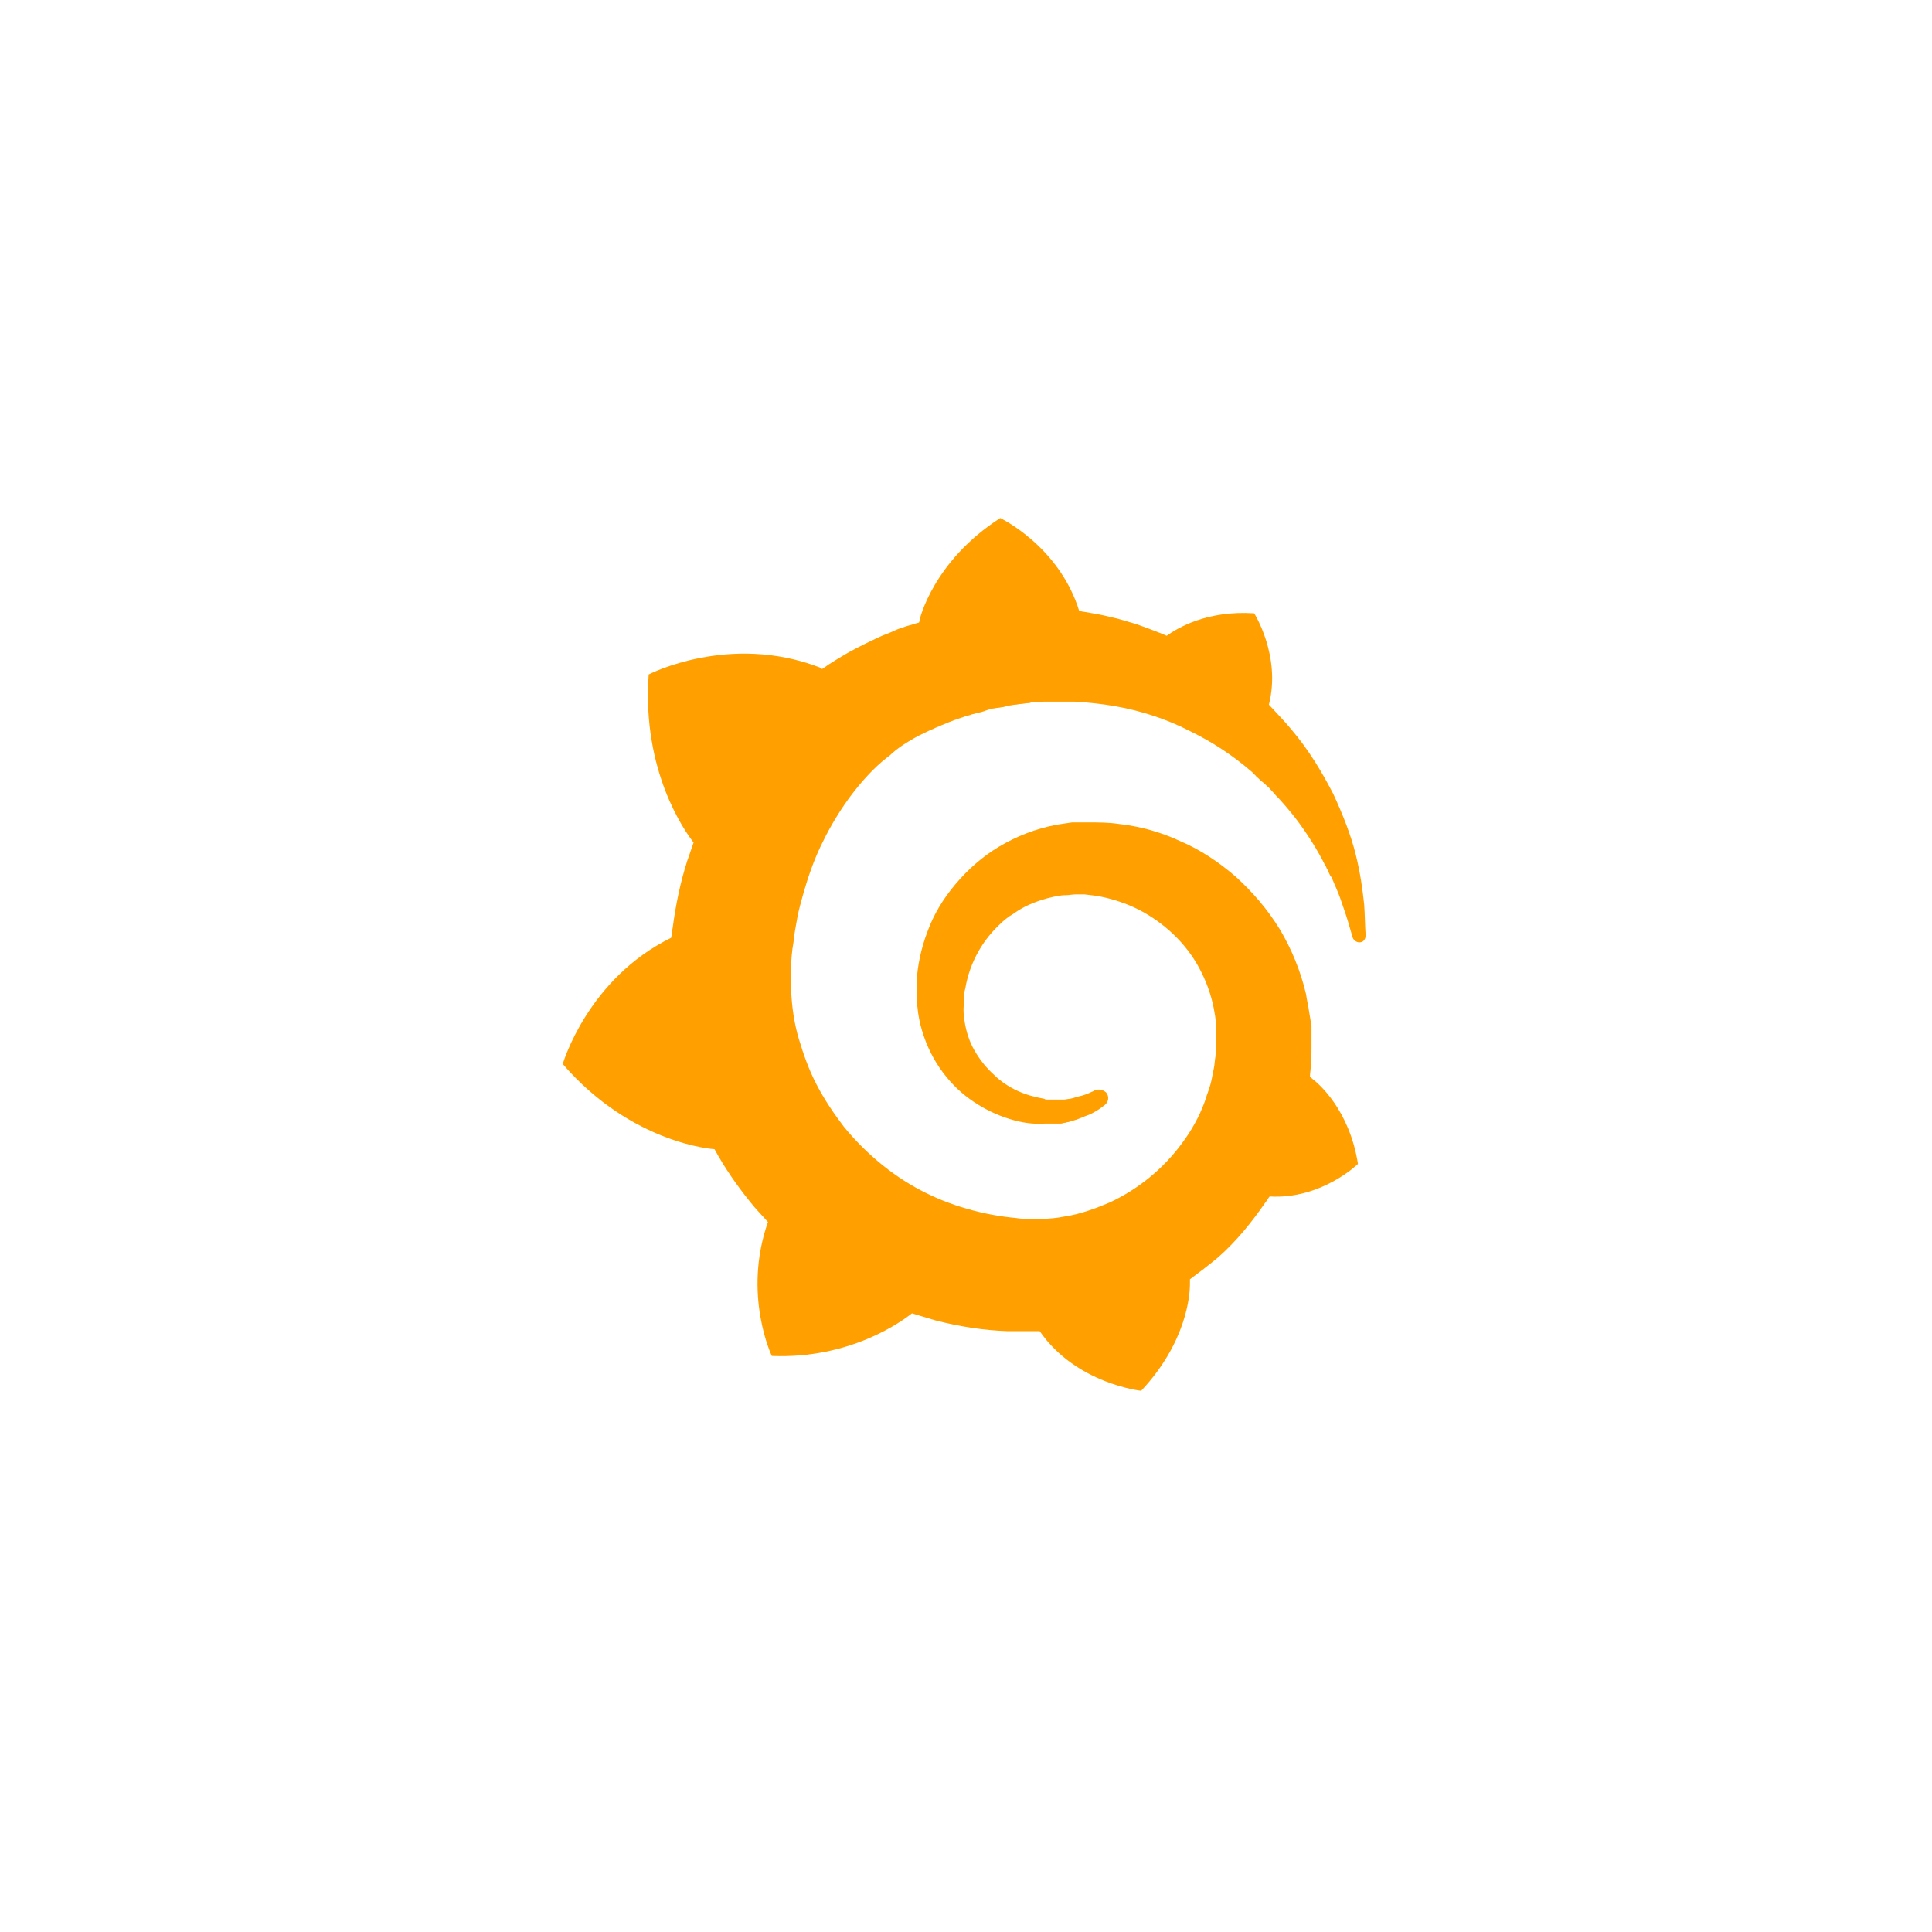 <svg xmlns="http://www.w3.org/2000/svg" xmlns:xlink="http://www.w3.org/1999/xlink" viewBox="0,0,256,256" width="64px" height="64px" fill-rule="nonzero"><g transform="translate(51.2,51.2) scale(0.6,0.6)"><g fill="#ffa000" fill-rule="nonzero" stroke="none" stroke-width="1" stroke-linecap="butt" stroke-linejoin="miter" stroke-miterlimit="10" stroke-dasharray="" stroke-dashoffset="0" font-family="none" font-weight="none" font-size="none" text-anchor="none" style="mix-blend-mode: normal"><g transform="scale(5.333,5.333)"><path d="M40.49,21.453c-0.064,-0.609 -0.16,-1.315 -0.353,-2.084c-0.192,-0.77 -0.513,-1.603 -0.93,-2.501c-0.449,-0.866 -0.994,-1.796 -1.732,-2.662c-0.289,-0.353 -0.609,-0.673 -0.93,-1.026c0.513,-2.02 -0.609,-3.784 -0.609,-3.784c-1.956,-0.128 -3.175,0.609 -3.624,0.93c-0.064,-0.032 -0.16,-0.064 -0.224,-0.096c-0.321,-0.128 -0.673,-0.257 -1.026,-0.385c-0.353,-0.096 -0.705,-0.224 -1.058,-0.289c-0.353,-0.096 -0.738,-0.16 -1.122,-0.224c-0.064,0 -0.128,-0.032 -0.192,-0.032c-0.834,-2.694 -3.271,-3.848 -3.271,-3.848c-2.79,1.796 -3.335,4.201 -3.335,4.201c0,0 0,0.064 -0.032,0.128c-0.16,0.032 -0.289,0.096 -0.449,0.128c-0.192,0.064 -0.417,0.128 -0.609,0.224c-0.192,0.096 -0.417,0.16 -0.609,0.257c-0.417,0.192 -0.802,0.385 -1.219,0.609c-0.385,0.224 -0.77,0.449 -1.122,0.705c-0.064,-0.032 -0.096,-0.064 -0.096,-0.064c-3.752,-1.443 -7.087,0.289 -7.087,0.289c-0.289,4.008 1.507,6.51 1.86,6.959c-0.096,0.257 -0.16,0.481 -0.257,0.738c-0.289,0.898 -0.481,1.828 -0.609,2.79c-0.032,0.128 -0.032,0.289 -0.064,0.417c-3.463,1.7 -4.489,5.227 -4.489,5.227c2.886,3.335 6.285,3.527 6.285,3.527v0c0.417,0.77 0.93,1.507 1.475,2.181c0.224,0.289 0.481,0.545 0.738,0.834c-1.058,3.014 0.16,5.548 0.16,5.548c3.239,0.128 5.355,-1.411 5.804,-1.764c0.321,0.096 0.641,0.192 0.962,0.289c0.994,0.257 2.02,0.417 3.014,0.449c0.257,0 0.513,0 0.77,0h0.128h0.096h0.16h0.16v0c1.507,2.181 4.201,2.469 4.201,2.469c1.892,-2.02 2.02,-3.976 2.02,-4.425v0c0,0 0,0 0,-0.032c0,-0.032 0,-0.064 0,-0.064v0c0,-0.032 0,-0.064 0,-0.096c0.385,-0.289 0.77,-0.577 1.154,-0.898c0.77,-0.673 1.411,-1.475 1.988,-2.309c0.064,-0.064 0.096,-0.16 0.16,-0.224c2.149,0.128 3.656,-1.347 3.656,-1.347c-0.353,-2.245 -1.635,-3.335 -1.892,-3.527v0c0,0 0,0 -0.032,-0.032l-0.032,-0.032v0l-0.032,-0.032c0,-0.128 0.032,-0.257 0.032,-0.417c0.032,-0.257 0.032,-0.481 0.032,-0.738v-0.192v-0.096v-0.032c0,-0.064 0,-0.032 0,-0.064v-0.16v-0.196c0,-0.064 0,-0.128 0,-0.192c0,-0.064 0,-0.128 -0.032,-0.192l-0.032,-0.192l-0.032,-0.192c-0.032,-0.257 -0.096,-0.481 -0.128,-0.738c-0.224,-0.962 -0.609,-1.892 -1.09,-2.694c-0.513,-0.834 -1.122,-1.539 -1.828,-2.181c-0.705,-0.609 -1.475,-1.122 -2.309,-1.475c-0.834,-0.385 -1.668,-0.609 -2.533,-0.705c-0.417,-0.064 -0.866,-0.064 -1.283,-0.064h-0.16h-0.032h-0.064h-0.064h-0.16c-0.064,0 -0.128,0 -0.16,0c-0.224,0.032 -0.449,0.064 -0.641,0.096c-0.866,0.16 -1.668,0.481 -2.373,0.898c-0.705,0.417 -1.315,0.962 -1.828,1.571c-0.513,0.609 -0.898,1.251 -1.154,1.956c-0.257,0.673 -0.417,1.411 -0.449,2.084c0,0.16 0,0.353 0,0.513c0,0.032 0,0.096 0,0.128v0.128c0,0.096 0,0.16 0.032,0.257c0.032,0.353 0.096,0.673 0.192,0.994c0.192,0.641 0.481,1.219 0.866,1.732c0.385,0.513 0.802,0.898 1.283,1.219c0.481,0.321 0.962,0.545 1.475,0.705c0.513,0.16 0.994,0.224 1.443,0.192c0.064,0 0.128,0 0.16,0c0.032,0 0.064,0 0.096,0c0.032,0 0.064,0 0.096,0c0.064,0 0.096,0 0.16,0h0.032h0.032c0.032,0 0.064,0 0.096,0c0.064,0 0.128,-0.032 0.16,-0.032c0.064,0 0.096,-0.032 0.16,-0.032c0.096,-0.032 0.224,-0.064 0.321,-0.096c0.192,-0.064 0.385,-0.16 0.577,-0.224c0.192,-0.096 0.353,-0.192 0.481,-0.289c0.032,-0.032 0.096,-0.064 0.128,-0.096c0.16,-0.128 0.192,-0.353 0.064,-0.513c-0.128,-0.128 -0.321,-0.16 -0.481,-0.096c-0.032,0.032 -0.064,0.032 -0.128,0.064c-0.128,0.064 -0.289,0.128 -0.417,0.16c-0.16,0.032 -0.321,0.096 -0.481,0.128c-0.096,0 -0.16,0.032 -0.257,0.032c-0.032,0 -0.096,0 -0.128,0c-0.032,0 -0.096,0 -0.128,0c-0.032,0 -0.096,0 -0.128,0c-0.064,0 -0.096,0 -0.16,0c0,0 -0.032,0 0,0h-0.032h-0.032c-0.032,0 -0.032,0 -0.064,0c-0.032,0 -0.096,0 -0.128,-0.032c-0.353,-0.064 -0.738,-0.16 -1.09,-0.321c-0.353,-0.16 -0.705,-0.385 -0.994,-0.673c-0.321,-0.289 -0.577,-0.609 -0.802,-0.994c-0.224,-0.385 -0.353,-0.802 -0.417,-1.219c-0.032,-0.224 -0.064,-0.449 -0.032,-0.673c0,-0.064 0,-0.128 0,-0.192c0,0.032 0,0 0,0v-0.032v-0.032c0,-0.032 0,-0.064 0,-0.096c0,-0.128 0.032,-0.224 0.064,-0.353c0.16,-0.962 0.641,-1.892 1.379,-2.597c0.192,-0.192 0.385,-0.353 0.609,-0.481c0.224,-0.16 0.449,-0.289 0.673,-0.385c0.224,-0.096 0.481,-0.192 0.738,-0.257c0.257,-0.065 0.513,-0.128 0.77,-0.128c0.128,0 0.257,-0.032 0.385,-0.032c0.032,0 0.064,0 0.096,0h0.096h0.064c0.032,0 0,0 0,0h0.032h0.096c0.289,0.032 0.577,0.064 0.834,0.128c0.545,0.128 1.09,0.321 1.603,0.609c1.026,0.577 1.892,1.443 2.405,2.501c0.257,0.513 0.449,1.09 0.545,1.7c0.032,0.16 0.032,0.289 0.064,0.449v0.096v0.096c0,0.032 0,0.064 0,0.096c0,0.032 0,0.064 0,0.096v0.096v0.096c0,0.064 0,0.192 0,0.257c0,0.16 -0.032,0.321 -0.032,0.481c-0.032,0.16 -0.032,0.321 -0.064,0.481c-0.032,0.16 -0.064,0.321 -0.096,0.481c-0.064,0.321 -0.192,0.609 -0.289,0.93c-0.224,0.609 -0.545,1.186 -0.93,1.7c-0.77,1.058 -1.828,1.924 -3.014,2.469c-0.609,0.257 -1.219,0.481 -1.86,0.577c-0.321,0.064 -0.641,0.096 -0.962,0.096h-0.064h-0.064h-0.096h-0.16h-0.096c0.032,0 0,0 0,0h-0.032c-0.16,0 -0.353,0 -0.513,-0.032c-0.705,-0.064 -1.379,-0.192 -2.052,-0.385c-0.673,-0.192 -1.315,-0.449 -1.924,-0.77c-1.219,-0.641 -2.309,-1.571 -3.175,-2.63c-0.417,-0.545 -0.802,-1.122 -1.122,-1.732c-0.32,-0.61 -0.545,-1.251 -0.738,-1.892c-0.192,-0.641 -0.289,-1.315 -0.321,-1.988v-0.128v-0.032v-0.032v-0.064v-0.096v-0.031v-0.032v-0.064v-0.16v-0.032v0v-0.064c0,-0.096 0,-0.16 0,-0.257c0,-0.321 0.032,-0.673 0.096,-1.026c0.032,-0.353 0.096,-0.673 0.16,-1.026c0.064,-0.353 0.16,-0.673 0.257,-1.026c0.192,-0.673 0.417,-1.315 0.705,-1.924c0.577,-1.219 1.315,-2.309 2.181,-3.175c0.224,-0.224 0.449,-0.417 0.705,-0.609c0.096,-0.096 0.321,-0.289 0.577,-0.449c0.256,-0.16 0.513,-0.321 0.802,-0.449c0.128,-0.064 0.257,-0.128 0.417,-0.192c0.064,-0.032 0.128,-0.064 0.224,-0.096c0.064,-0.032 0.128,-0.064 0.224,-0.096c0.289,-0.128 0.577,-0.224 0.866,-0.321c0.064,-0.032 0.16,-0.032 0.224,-0.064c0.064,-0.032 0.16,-0.032 0.224,-0.064c0.16,-0.032 0.289,-0.064 0.449,-0.128c0.064,-0.032 0.16,-0.032 0.224,-0.064c0.064,0 0.16,-0.032 0.224,-0.032c0.064,0 0.16,-0.032 0.224,-0.032l0.128,-0.032l0.128,-0.032c0.064,0 0.16,-0.032 0.224,-0.032c0.096,0 0.16,-0.032 0.257,-0.032c0.064,0 0.192,-0.032 0.257,-0.032c0.064,0 0.096,0 0.16,-0.032h0.096h0.064h0.064c0.096,0 0.16,0 0.257,-0.032h0.128c0,0 0.032,0 0,0h0.032h0.064c0.064,0 0.16,0 0.224,0c0.289,0 0.577,0 0.866,0c0.577,0.032 1.154,0.096 1.7,0.192c1.09,0.192 2.149,0.545 3.078,1.026c0.93,0.449 1.796,1.026 2.501,1.635c0.032,0.032 0.096,0.064 0.128,0.128c0.032,0.032 0.096,0.064 0.128,0.128c0.096,0.064 0.16,0.16 0.257,0.224c0.097,0.064 0.16,0.16 0.257,0.224c0.064,0.096 0.16,0.16 0.224,0.257c0.321,0.321 0.609,0.673 0.866,0.994c0.513,0.673 0.93,1.347 1.251,1.988c0.032,0.032 0.032,0.064 0.064,0.128c0.032,0.032 0.032,0.064 0.064,0.128c0.032,0.064 0.064,0.16 0.128,0.224c0.032,0.064 0.064,0.16 0.096,0.224c0.032,0.064 0.064,0.16 0.096,0.224c0.128,0.289 0.224,0.577 0.321,0.866c0.16,0.449 0.257,0.834 0.353,1.154c0.032,0.128 0.16,0.224 0.289,0.224c0.16,0 0.257,-0.128 0.257,-0.289c-0.029,-0.382 -0.029,-0.799 -0.061,-1.28z"></path></g></g></g></svg>